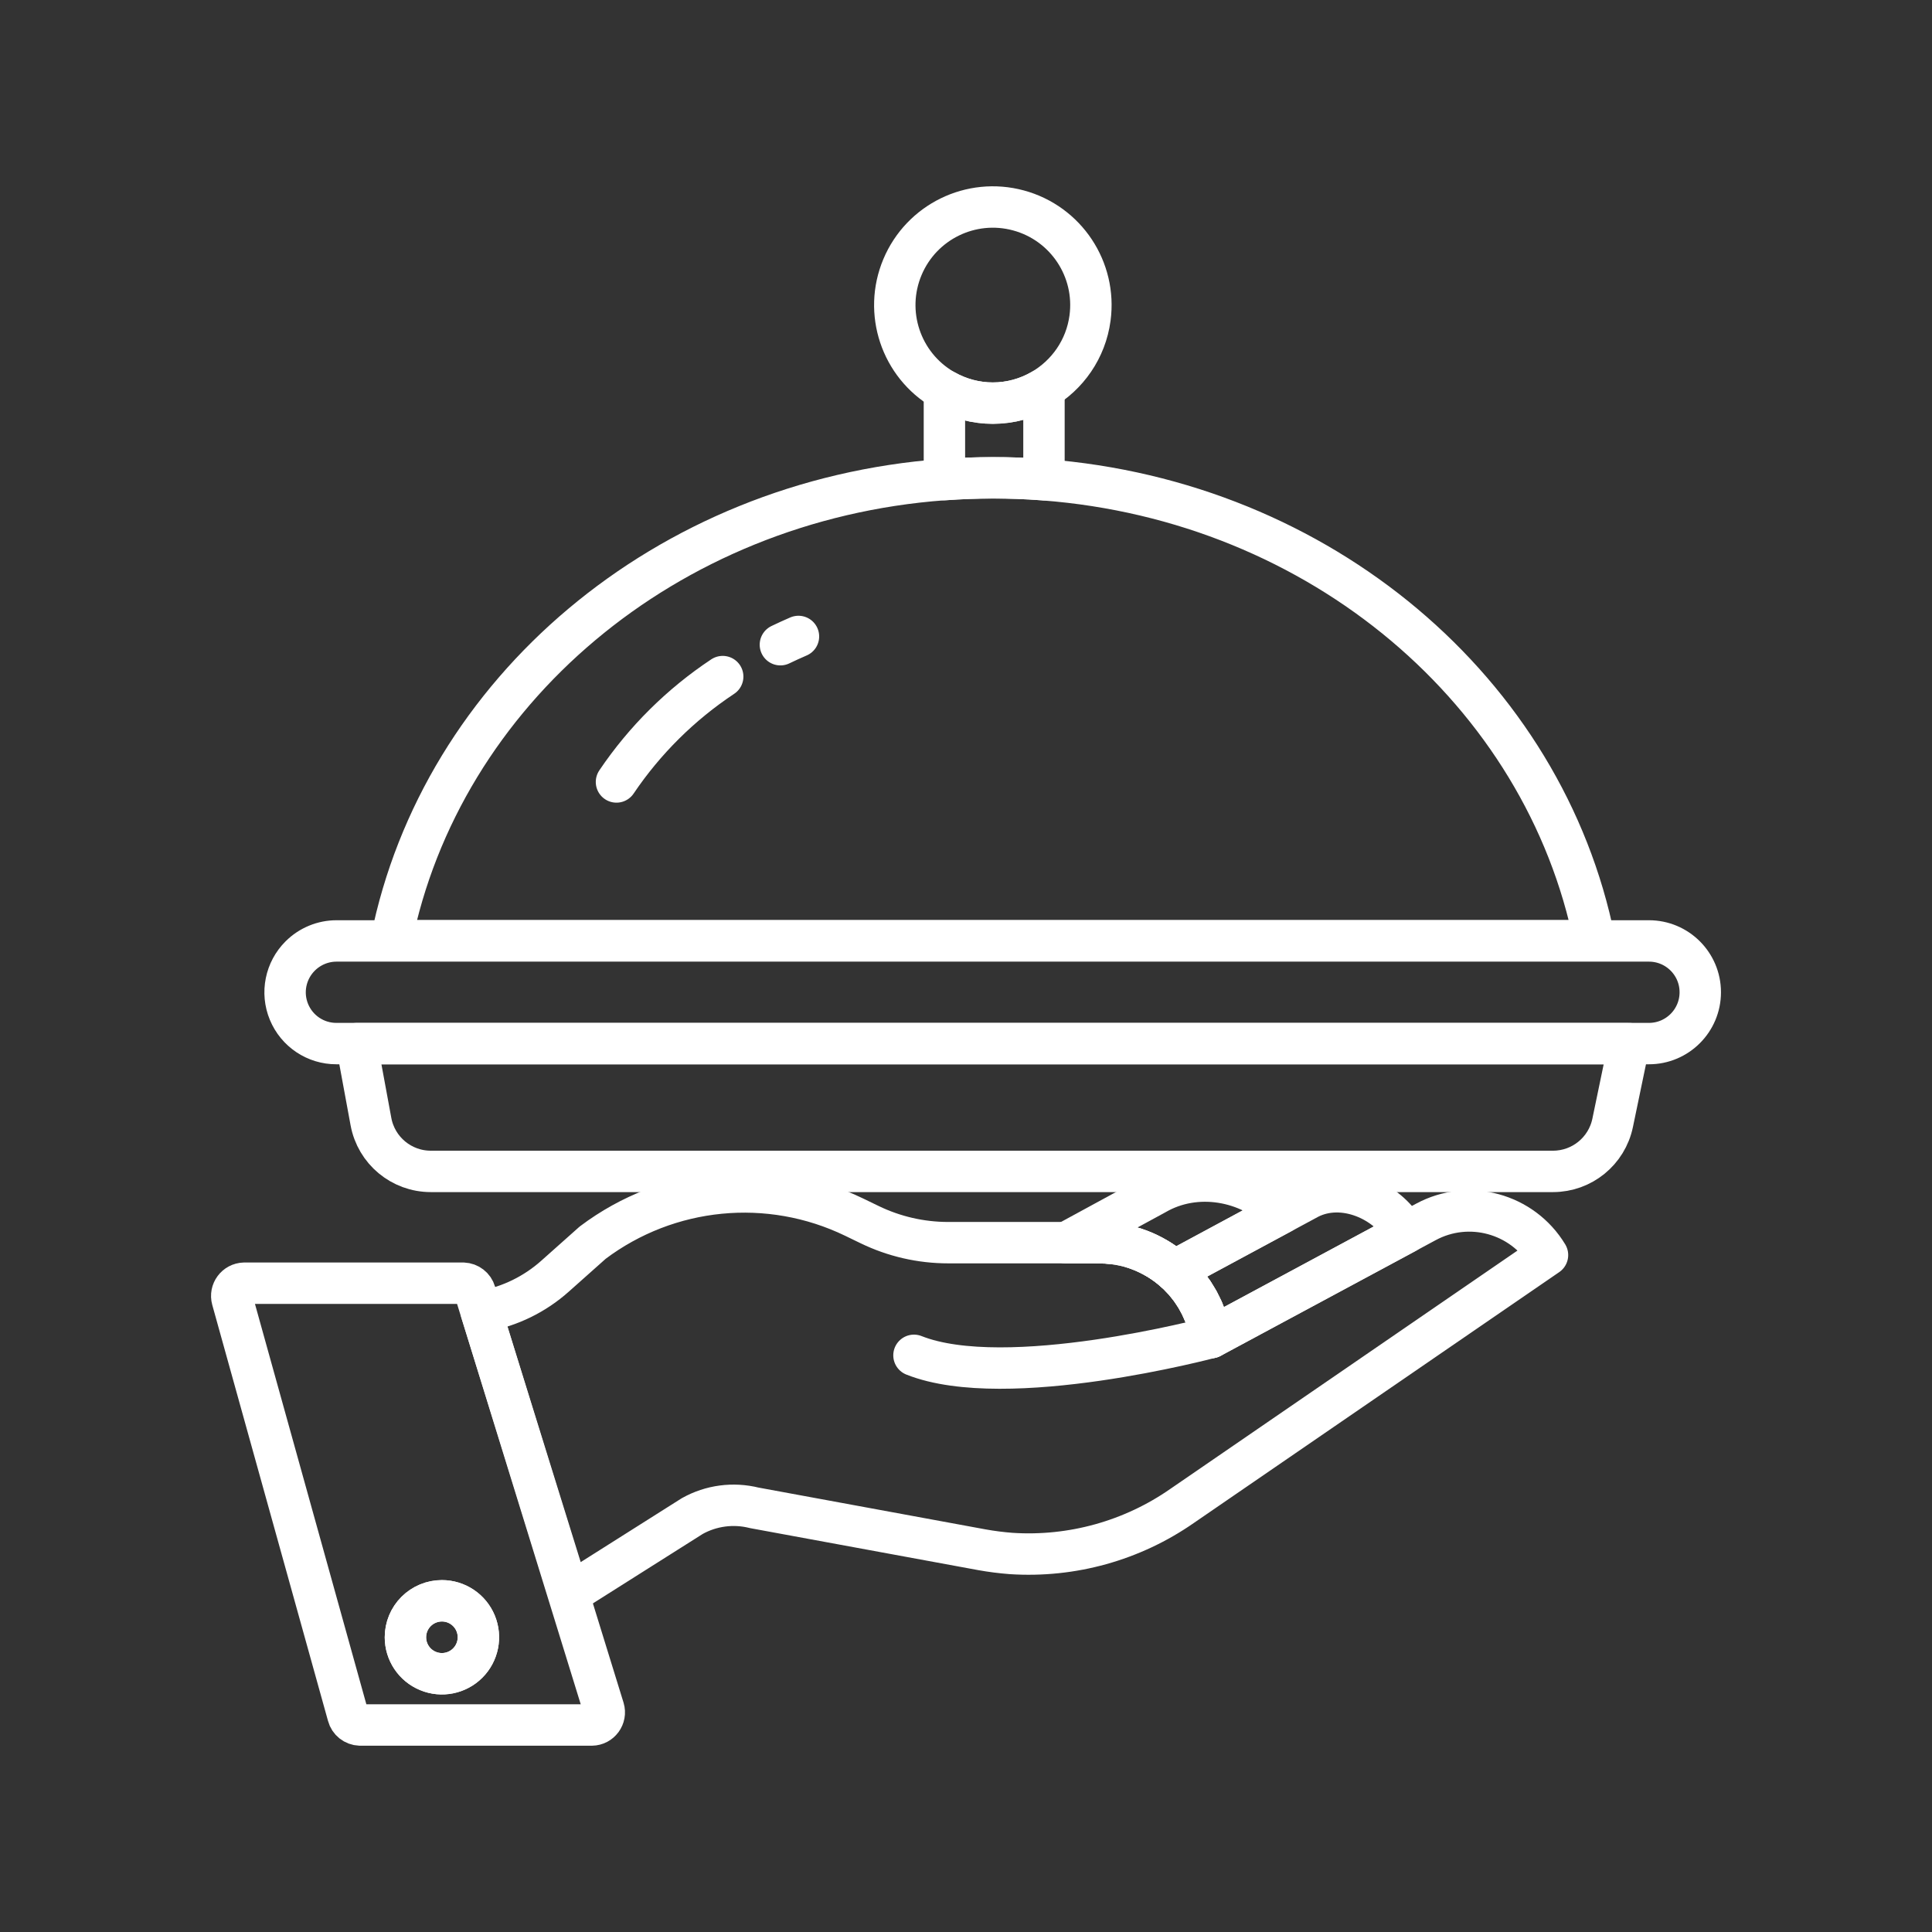 <?xml version="1.0" encoding="iso-8859-1"?>
<!-- Generator: Adobe Illustrator 25.0.0, SVG Export Plug-In . SVG Version: 6.00 Build 0)  -->
<!DOCTYPE svg PUBLIC "-//W3C//DTD SVG 1.1//EN" "http://www.w3.org/Graphics/SVG/1.1/DTD/svg11.dtd">
<svg version="1.1" id="Layer_1" xmlns:x="http://ns.adobe.com/Extensibility/1.0/" xmlns:i="http://ns.adobe.com/AdobeIllustrator/10.0/" xmlns:graph="http://ns.adobe.com/Graphs/1.0/"
	 xmlns="http://www.w3.org/2000/svg" xmlns:xlink="http://www.w3.org/1999/xlink" x="0px" y="0px" viewBox="0 0 70 70"
	 style="enable-background:new 0 0 70 70;" xml:space="preserve">
<rect x="0" y="0" width="70" height="70" fill="#333333" stroke="none"/>
<g>
	<path style="fill:none;stroke:#FFFFFF;stroke-width:1.5;stroke-linecap:round;stroke-linejoin:round;stroke-miterlimit:10;" d="
		M43.872,48.463c0,0-7.402,1.976-10.757,0.643"/>
	<g>
		<path style="fill:none;stroke:#FFFFFF;stroke-width:1.5;stroke-linecap:round;stroke-linejoin:round;stroke-miterlimit:10;" d="
			M42.157,45.747c-0.025-0.017-0.05-0.034-0.075-0.051C42.108,45.713,42.132,45.73,42.157,45.747z"/>
		<path style="fill:none;stroke:#FFFFFF;stroke-width:1.5;stroke-linecap:round;stroke-linejoin:round;stroke-miterlimit:10;" d="
			M42.009,45.649c-0.027-0.017-0.053-0.033-0.08-0.049C41.956,45.616,41.982,45.633,42.009,45.649z"/>
		<path style="fill:none;stroke:#FFFFFF;stroke-width:1.5;stroke-linecap:round;stroke-linejoin:round;stroke-miterlimit:10;" d="
			M42.3,45.85c-0.022-0.017-0.045-0.034-0.068-0.051C42.255,45.816,42.277,45.833,42.3,45.85z"/>
		<path style="fill:none;stroke:#FFFFFF;stroke-width:1.5;stroke-linecap:round;stroke-linejoin:round;stroke-miterlimit:10;" d="
			M42.436,45.958c-0.019-0.016-0.038-0.031-0.057-0.047C42.399,45.926,42.418,45.942,42.436,45.958z"/>
		<path style="fill:none;stroke:#FFFFFF;stroke-width:1.5;stroke-linecap:round;stroke-linejoin:round;stroke-miterlimit:10;" d="
			M41.853,45.557c-0.027-0.015-0.053-0.031-0.08-0.045C41.8,45.526,41.826,45.541,41.853,45.557z"/>
		<path style="fill:none;stroke:#FFFFFF;stroke-width:1.5;stroke-linecap:round;stroke-linejoin:round;stroke-miterlimit:10;" d="
			M41.687,45.468c-0.025-0.013-0.05-0.026-0.075-0.038C41.638,45.442,41.663,45.455,41.687,45.468z"/>
		<path style="fill:none;stroke:#FFFFFF;stroke-width:1.5;stroke-linecap:round;stroke-linejoin:round;stroke-miterlimit:10;" d="
			M43.426,47.155c-0.005-0.009-0.009-0.017-0.014-0.026C43.417,47.138,43.421,47.146,43.426,47.155z"/>
		<path style="fill:none;stroke:#FFFFFF;stroke-width:1.5;stroke-linecap:round;stroke-linejoin:round;stroke-miterlimit:10;" d="
			M43.805,48.133c-0.002-0.008-0.003-0.015-0.005-0.023C43.801,48.117,43.803,48.125,43.805,48.133z"/>
		<path style="fill:none;stroke:#FFFFFF;stroke-width:1.5;stroke-linecap:round;stroke-linejoin:round;stroke-miterlimit:10;" d="
			M43.707,47.797c-0.003-0.009-0.006-0.018-0.009-0.026C43.701,47.779,43.704,47.788,43.707,47.797z"/>
		<path style="fill:none;stroke:#FFFFFF;stroke-width:1.5;stroke-linecap:round;stroke-linejoin:round;stroke-miterlimit:10;" d="
			M41.513,45.384c-0.021-0.009-0.042-0.02-0.063-0.029C41.471,45.365,41.492,45.375,41.513,45.384z"/>
		<path style="fill:none;stroke:#FFFFFF;stroke-width:1.5;stroke-linecap:round;stroke-linejoin:round;stroke-miterlimit:10;" d="
			M43.58,47.469c-0.004-0.008-0.007-0.017-0.011-0.025C43.573,47.452,43.576,47.46,43.58,47.469z"/>
		<path style="fill:none;stroke:#FFFFFF;stroke-width:1.5;stroke-linecap:round;stroke-linejoin:round;stroke-miterlimit:10;" d="
			M43.042,46.574c-0.008-0.01-0.015-0.02-0.023-0.029C43.026,46.555,43.034,46.565,43.042,46.574z"/>
		<path style="fill:none;stroke:#FFFFFF;stroke-width:1.5;stroke-linecap:round;stroke-linejoin:round;stroke-miterlimit:10;" d="
			M43.246,46.857c-0.006-0.009-0.012-0.019-0.018-0.028C43.234,46.838,43.24,46.847,43.246,46.857z"/>
		<path style="fill:none;stroke:#FFFFFF;stroke-width:1.5;stroke-linecap:round;stroke-linejoin:round;stroke-miterlimit:10;" d="
			M42.524,46.031c0.011,0.009,0.021,0.019,0.031,0.028c-0.004-0.004-0.008-0.008-0.012-0.012
			C42.537,46.042,42.53,46.037,42.524,46.031z"/>
		<path style="fill:none;stroke:#FFFFFF;stroke-width:1.5;stroke-linecap:round;stroke-linejoin:round;stroke-miterlimit:10;" d="
			M42.786,46.281c0.009,0.009,0.017,0.018,0.026,0.027C42.803,46.299,42.795,46.29,42.786,46.281z"/>
		<path style="fill:none;stroke:#FFFFFF;stroke-width:1.5;stroke-linecap:round;stroke-linejoin:round;stroke-miterlimit:10;" d="
			M41.327,45.307c-0.015-0.006-0.03-0.012-0.045-0.018C41.298,45.294,41.312,45.301,41.327,45.307z"/>
		<path style="fill:none;stroke:#FFFFFF;stroke-width:1.5;stroke-linecap:round;stroke-linejoin:round;stroke-miterlimit:10;" d="
			M40.32,45.056c-0.158-0.018-0.317-0.029-0.478-0.029C40.004,45.027,40.163,45.037,40.32,45.056z"/>
		<path style="fill:none;stroke:#FFFFFF;stroke-width:1.5;stroke-linecap:round;stroke-linejoin:round;stroke-miterlimit:10;" d="
			M41.127,45.234c-0.005-0.002-0.01-0.004-0.015-0.005C41.117,45.23,41.122,45.232,41.127,45.234z"/>
		<path style="fill:none;stroke:#FFFFFF;stroke-width:1.5;stroke-linecap:round;stroke-linejoin:round;stroke-miterlimit:10;" d="
			M40.32,45.056c0.273,0.032,0.538,0.09,0.792,0.173c0.005,0.002,0.01,0.003,0.015,0.005c0.052,0.017,0.104,0.035,0.156,0.055
			c0.015,0.006,0.03,0.012,0.045,0.018c0.041,0.016,0.082,0.032,0.122,0.049c0.021,0.009,0.042,0.019,0.063,0.029
			c0.033,0.015,0.067,0.03,0.1,0.046c0.025,0.012,0.05,0.025,0.075,0.038c0.028,0.014,0.057,0.029,0.085,0.044
			c0.027,0.015,0.054,0.03,0.08,0.045c0.025,0.014,0.051,0.028,0.076,0.043c0.027,0.016,0.053,0.033,0.08,0.049
			c0.025,0.015,0.049,0.031,0.074,0.047c0.025,0.017,0.05,0.034,0.075,0.051c0.025,0.017,0.05,0.035,0.075,0.052
			c0.023,0.016,0.045,0.034,0.068,0.051c0.027,0.02,0.053,0.04,0.079,0.061c0.019,0.015,0.038,0.031,0.057,0.047
			c0.029,0.024,0.059,0.049,0.087,0.074c0.006,0.005,0.013,0.011,0.019,0.016l0.008-0.009l3.886-2.094v-0.001
			c-1.198-1.198-3.108-1.528-4.574-0.678l-3.238,1.761h1.218C40.003,45.027,40.162,45.037,40.32,45.056z"/>
		<path style="fill:none;stroke:#FFFFFF;stroke-width:1.5;stroke-linecap:round;stroke-linejoin:round;stroke-miterlimit:10;" d="
			M42.543,46.048c0.004,0.004,0.008,0.008,0.012,0.012c0.08,0.071,0.157,0.145,0.231,0.222c0.009,0.009,0.017,0.018,0.026,0.027
			c0.072,0.076,0.141,0.155,0.207,0.237c0.008,0.01,0.015,0.02,0.023,0.029c0.065,0.082,0.127,0.167,0.186,0.254
			c0.006,0.009,0.012,0.019,0.018,0.028c0.059,0.088,0.114,0.179,0.166,0.273c0.005,0.008,0.009,0.017,0.014,0.026
			c0.051,0.094,0.099,0.19,0.143,0.289c0.004,0.008,0.007,0.017,0.011,0.025c0.043,0.099,0.083,0.199,0.118,0.302
			c0.003,0.009,0.006,0.018,0.009,0.026c0.035,0.103,0.066,0.207,0.093,0.313c0.002,0.008,0.003,0.015,0.005,0.023
			c0.027,0.108,0.049,0.218,0.067,0.33l7.062-3.798l-0.004-0.008c-0.679-1.192-2.284-1.863-3.508-1.242l-0.985,0.531l-3.886,2.094
			L42.543,46.048z"/>
		<path style="fill:none;stroke:#FFFFFF;stroke-width:1.5;stroke-linecap:round;stroke-linejoin:round;stroke-miterlimit:10;" d="
			M17.436,47.536l-0.219-0.708c-0.056-0.193-0.23-0.327-0.43-0.335h-7.94c-0.301,0.008-0.514,0.296-0.434,0.585l4.195,15.077
			c0.052,0.198,0.229,0.338,0.434,0.345h8.401c0.304-0.004,0.52-0.299,0.432-0.591l-4.279-13.857L17.436,47.536L17.436,47.536z
			 M16.947,60.256c-0.379,0.378-0.947,0.492-1.441,0.287c-0.494-0.204-0.816-0.686-0.816-1.221c0-0.351,0.139-0.688,0.387-0.935
			c0.248-0.248,0.585-0.387,0.935-0.387c0.535,0,1.017,0.322,1.222,0.817C17.437,59.309,17.325,59.878,16.947,60.256z"/>
		<path style="fill:none;stroke:#FFFFFF;stroke-width:1.5;stroke-linecap:round;stroke-linejoin:round;stroke-miterlimit:10;" d="
			M37.771,17.378c0.018,0.001,0.036,0.003,0.054,0.005v-3.226l-0.024-0.029l-0.052,0c-0.525,0.304-1.132,0.478-1.776,0.478
			c-0.616,0-1.22-0.161-1.755-0.465v3.236c0.578-0.042,1.163-0.064,1.755-0.064C36.579,17.311,37.179,17.334,37.771,17.378z"/>
		<path style="fill:none;stroke:#FFFFFF;stroke-width:1.5;stroke-linecap:round;stroke-linejoin:round;stroke-miterlimit:10;" d="
			M37.749,14.127c0.926-0.536,1.595-1.478,1.745-2.604c0.236-1.765-0.872-3.432-2.59-3.898c-1.718-0.467-3.516,0.41-4.206,2.052
			c-0.69,1.642-0.058,3.54,1.478,4.441c0.014,0.008,0.028,0.015,0.042,0.023c0.535,0.304,1.139,0.465,1.755,0.465
			C36.617,14.605,37.224,14.431,37.749,14.127z"/>
		<path style="fill:none;stroke:#FFFFFF;stroke-width:1.5;stroke-linecap:round;stroke-linejoin:round;stroke-miterlimit:10;" d="
			M37.825,17.383c-0.018-0.001-0.036-0.003-0.054-0.005c-0.592-0.045-1.192-0.067-1.798-0.066c-0.592,0.001-1.177,0.022-1.755,0.064
			c-0.014,0.001-0.028,0.001-0.042,0.002c-10.053,0.744-18.191,7.675-20.003,16.705h43.599
			C55.964,25.069,47.852,18.147,37.825,17.383z M26.185,24.514c-1.521,1.009-2.829,2.306-3.849,3.818 M28.275,23.359
			c0.214-0.103,0.435-0.204,0.655-0.299"/>
		<path style="fill:none;stroke:#FFFFFF;stroke-width:1.5;stroke-linecap:round;stroke-linejoin:round;stroke-miterlimit:10;" d="
			M13.44,40.637c0.193,1.046,1.104,1.805,2.168,1.805h40.663c1.044-0.001,1.945-0.734,2.158-1.757l0.597-2.872H12.919L13.44,40.637z
			"/>
		<path style="fill:none;stroke:#FFFFFF;stroke-width:1.5;stroke-linecap:round;stroke-linejoin:round;stroke-miterlimit:10;" d="
			M51.662,44.273l-0.727,0.391l-7.062,3.798c-0.018-0.112-0.041-0.222-0.067-0.33c-0.002-0.008-0.003-0.015-0.005-0.023
			c-0.027-0.106-0.058-0.21-0.093-0.313c-0.003-0.009-0.006-0.018-0.009-0.026c-0.036-0.103-0.075-0.203-0.118-0.302
			c-0.004-0.008-0.007-0.017-0.011-0.025c-0.044-0.099-0.092-0.195-0.143-0.289c-0.005-0.009-0.009-0.017-0.014-0.026
			c-0.052-0.093-0.107-0.184-0.166-0.273c-0.006-0.009-0.012-0.019-0.018-0.028c-0.059-0.087-0.121-0.172-0.186-0.254
			c-0.008-0.01-0.015-0.02-0.023-0.029c-0.066-0.082-0.135-0.161-0.207-0.237c-0.009-0.009-0.017-0.018-0.026-0.027
			c-0.074-0.077-0.151-0.151-0.231-0.222c-0.01-0.009-0.021-0.019-0.031-0.028c-0.029-0.025-0.058-0.05-0.087-0.074
			c-0.019-0.016-0.038-0.031-0.057-0.047c-0.026-0.021-0.053-0.041-0.079-0.061c-0.022-0.017-0.045-0.034-0.068-0.051
			c-0.025-0.018-0.05-0.035-0.075-0.052c-0.025-0.017-0.05-0.034-0.075-0.051c-0.024-0.016-0.049-0.031-0.074-0.047
			c-0.027-0.017-0.053-0.033-0.08-0.049c-0.025-0.015-0.051-0.029-0.076-0.043c-0.027-0.015-0.053-0.031-0.08-0.045
			c-0.028-0.015-0.057-0.029-0.085-0.044c-0.025-0.013-0.05-0.026-0.075-0.038c-0.033-0.016-0.066-0.031-0.1-0.046
			c-0.021-0.01-0.042-0.019-0.063-0.029c-0.04-0.017-0.081-0.033-0.122-0.049c-0.015-0.006-0.03-0.012-0.045-0.018
			c-0.051-0.019-0.103-0.037-0.156-0.055c-0.005-0.002-0.01-0.004-0.015-0.005c-0.254-0.083-0.52-0.141-0.792-0.173
			c-0.157-0.018-0.316-0.029-0.478-0.029h-1.218h-4.272c-0.984,0-1.956-0.223-2.842-0.652l-0.566-0.274
			c-3.081-1.49-6.736-1.133-9.47,0.925l-1.367,1.217c-0.731,0.652-1.627,1.09-2.59,1.267l-0.08,0.026l-0.001,0l0.16,0.516
			l3.017,9.706l4.468-2.825c0.683-0.382,1.487-0.488,2.246-0.298l8.251,1.519c0.351,0.063,0.705,0.108,1.06,0.135
			c2.199,0.143,4.382-0.464,6.191-1.724l13.239-9.089C55.156,43.964,53.216,43.434,51.662,44.273z"/>
		<path style="fill:none;stroke:#FFFFFF;stroke-width:1.5;stroke-linecap:round;stroke-linejoin:round;stroke-miterlimit:10;" d="
			M59.744,34.092H12.202c-0.496-0.002-0.973,0.194-1.324,0.544c-0.534,0.531-0.696,1.331-0.408,2.027
			c0.287,0.696,0.966,1.15,1.719,1.148h0.73h46.107h0.718c1.027,0,1.86-0.833,1.86-1.86S60.771,34.092,59.744,34.092z"/>
		<path style="fill:none;stroke:#FFFFFF;stroke-width:1.5;stroke-linecap:round;stroke-linejoin:round;stroke-miterlimit:10;" d="
			M16.011,57.999c-0.351,0-0.687,0.139-0.935,0.387c-0.248,0.248-0.387,0.584-0.387,0.935c0,0.535,0.322,1.017,0.816,1.221
			c0.494,0.205,1.063,0.092,1.441-0.287c0.378-0.378,0.491-0.947,0.286-1.441C17.028,58.321,16.546,57.999,16.011,57.999z"/>
	</g>
</g>
<g>
</g>
<g>
</g>
<g>
</g>
<g>
</g>
<g>
</g>
<g>
</g>
</svg>
